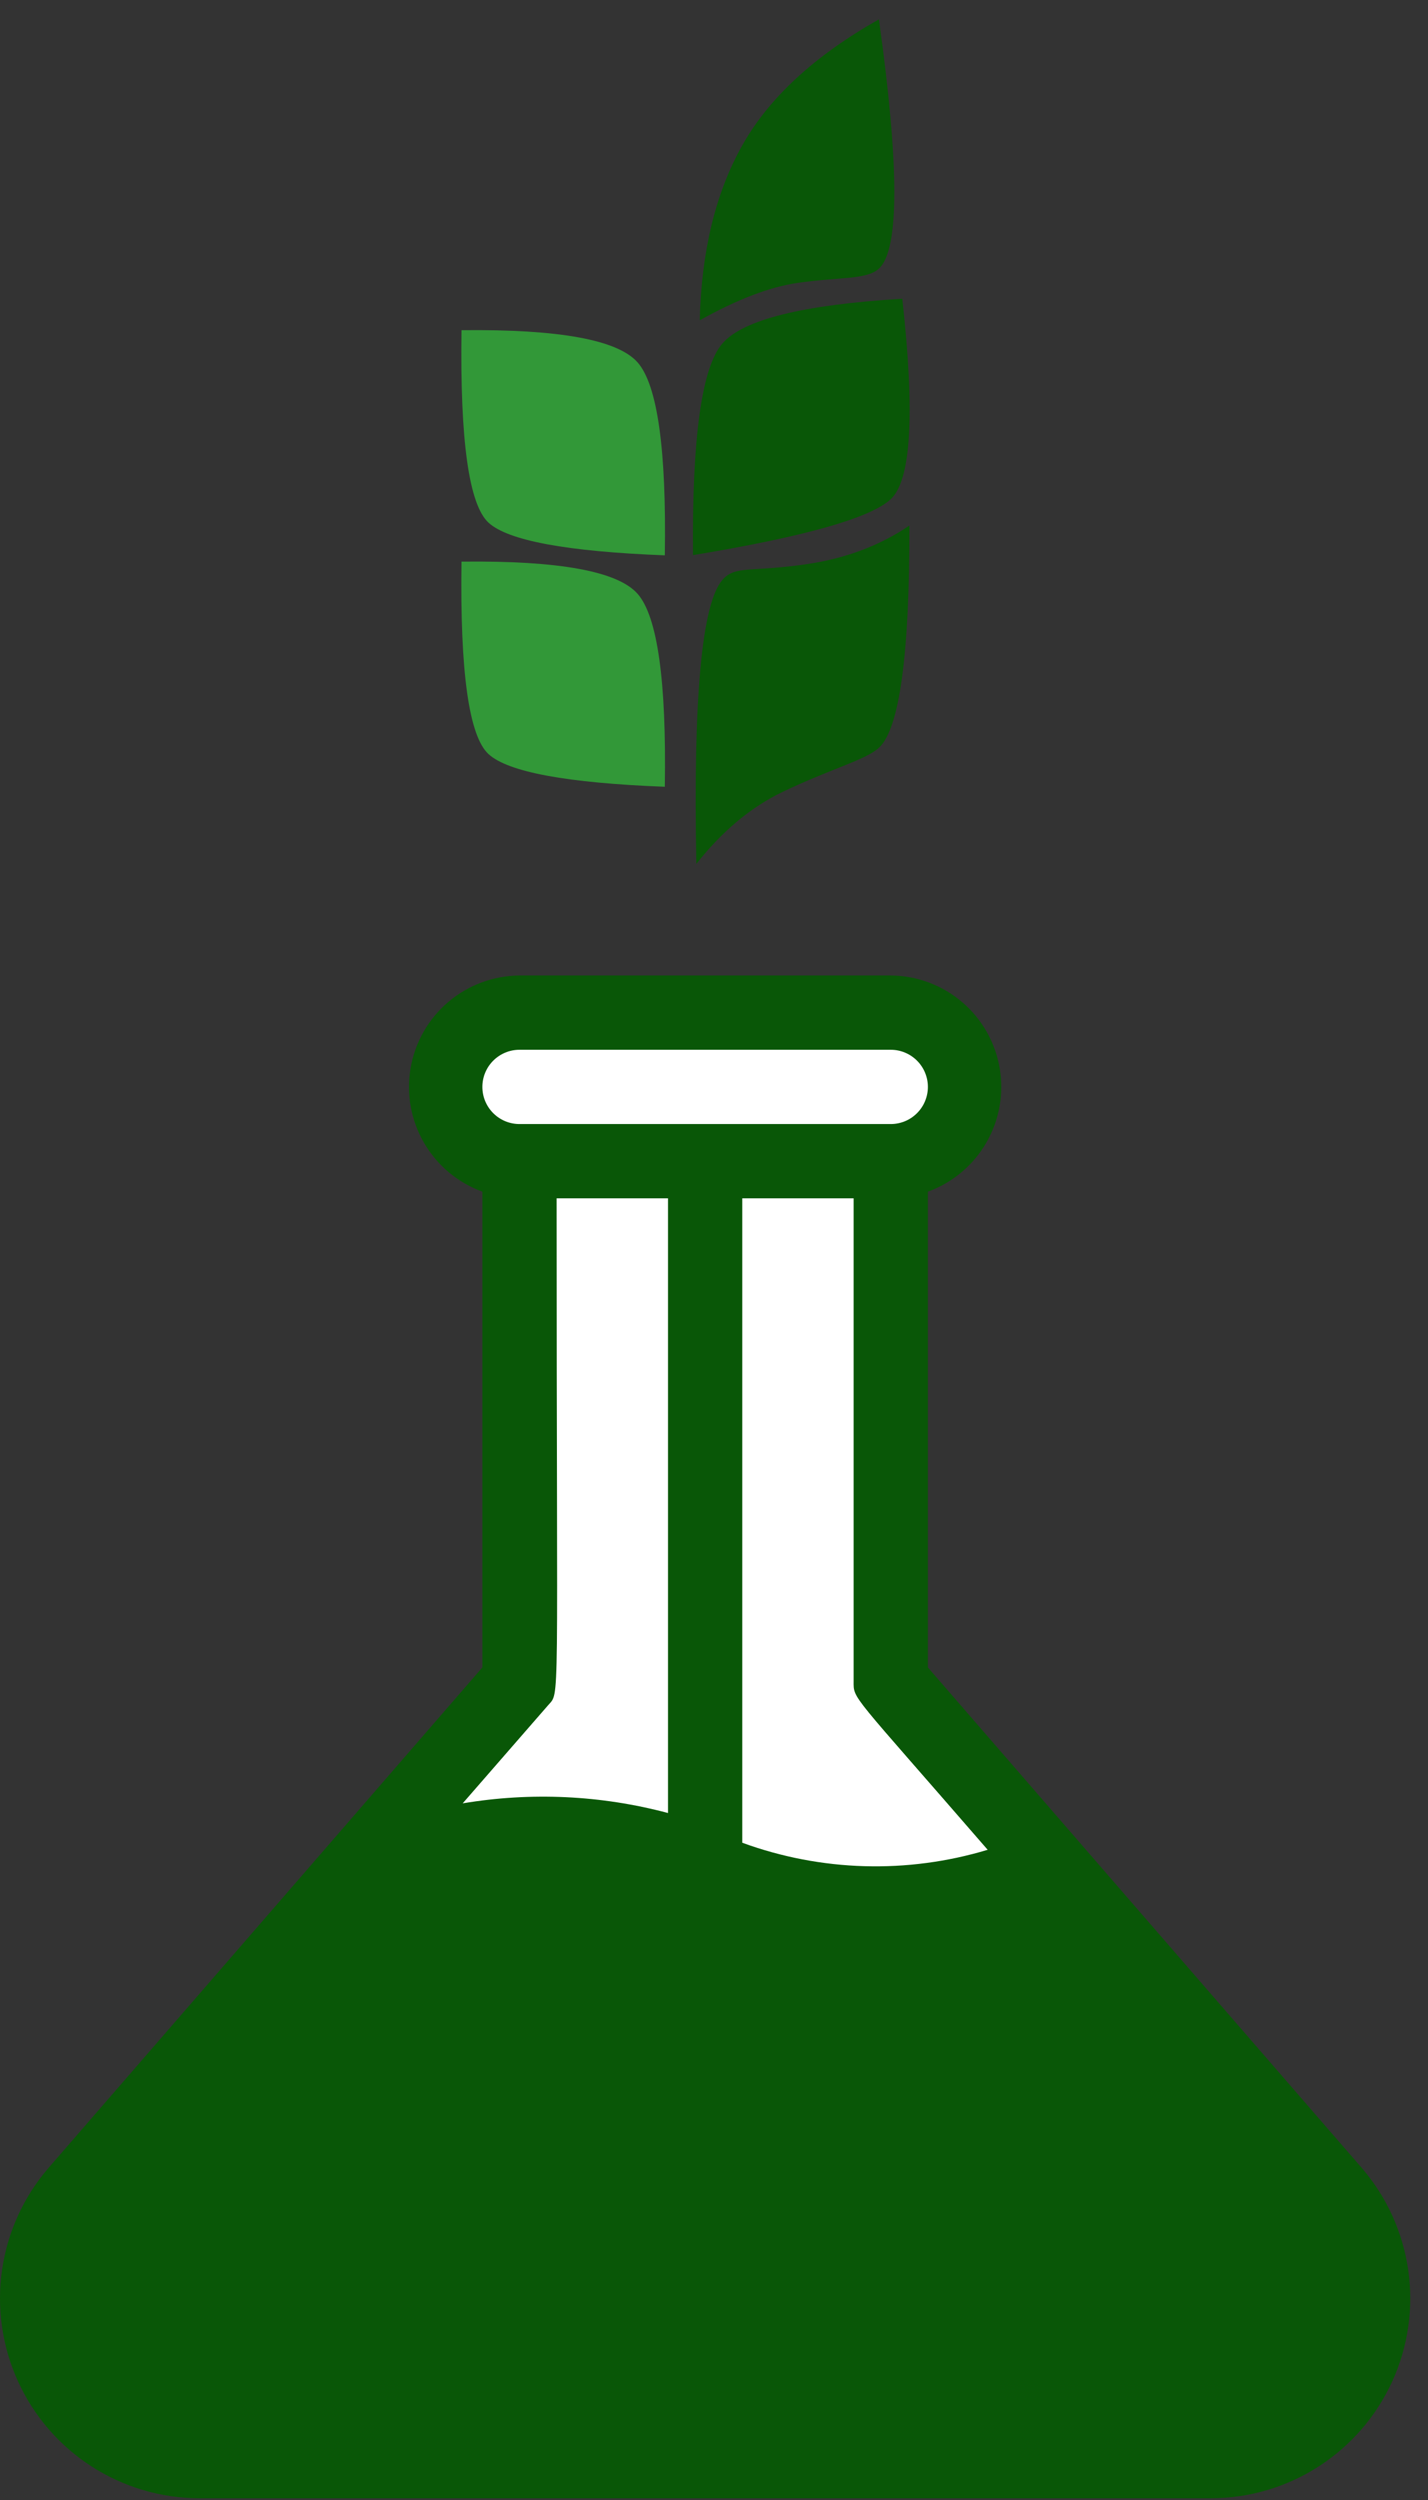 <?xml version="1.0" encoding="UTF-8"?> <svg xmlns="http://www.w3.org/2000/svg" width="68" height="119" viewBox="0 0 68 119" fill="none"><rect x="0" y="0" width="68" height="119" fill="#333333" stroke="none"/> <path fill-rule="evenodd" clip-rule="evenodd" d="M43.305 25.016C41.92 25.954 40.324 26.561 38.514 26.838C35.8 27.253 35.017 26.893 34.403 27.6C33.417 28.733 33.003 33.24 33.16 41.12C34.39 39.56 35.761 38.417 37.274 37.691C39.543 36.602 41.218 36.176 41.853 35.594C42.832 34.697 43.316 31.171 43.305 25.016Z" fill="#095707"></path> <path fill-rule="evenodd" clip-rule="evenodd" d="M42.966 14.22C38.243 14.504 35.389 15.212 34.403 16.346C33.417 17.479 32.949 20.838 33 26.424C38.295 25.55 41.432 24.664 42.411 23.767C43.39 22.87 43.575 19.688 42.966 14.22Z" fill="#095707"></path> <path fill-rule="evenodd" clip-rule="evenodd" d="M41.853 0.921C38.803 2.643 36.639 4.634 35.36 6.894C34.082 9.155 33.402 11.939 33.321 15.246C35.104 14.25 36.659 13.656 37.987 13.465C39.978 13.178 41.267 13.324 41.853 12.786C42.832 11.889 42.832 7.934 41.853 0.921Z" fill="#095707"></path> <path fill-rule="evenodd" clip-rule="evenodd" d="M21.977 26.733C26.631 26.68 29.428 27.193 30.368 28.273C31.308 29.354 31.738 32.413 31.658 37.45C26.995 37.27 24.198 36.751 23.264 35.896C22.331 35.041 21.902 31.986 21.977 26.733Z" fill="#329838"></path> <path fill-rule="evenodd" clip-rule="evenodd" d="M21.977 15.717C26.631 15.664 29.428 16.177 30.368 17.257C31.308 18.338 31.738 21.397 31.658 26.434C26.995 26.253 24.198 25.735 23.264 24.88C22.331 24.024 21.902 20.97 21.977 15.717Z" fill="#329838"></path> <path d="M25 79.5L19.5 87L31.5 89.5L42 91L49 89.5L42.5 80L42 65.5L43 55L45 53V50L42 48H24L21 49V53L25 56V79.5Z" fill="white"></path> <path d="M31.81 46.433H24.738C23.494 46.443 22.293 46.89 21.345 47.695C20.397 48.5 19.763 49.613 19.552 50.839C19.341 52.065 19.568 53.326 20.193 54.401C20.818 55.477 21.801 56.298 22.97 56.723V79.37L2.303 103.201C1.117 104.579 0.35 106.268 0.095 108.068C-0.161 109.868 0.104 111.704 0.86 113.358C1.615 115.012 2.828 116.415 4.356 117.4C5.884 118.385 7.663 118.912 9.481 118.918H57.674C59.492 118.912 61.271 118.385 62.799 117.4C64.327 116.415 65.54 115.012 66.296 113.358C67.051 111.704 67.316 109.868 67.061 108.068C66.805 106.268 66.038 104.579 64.852 103.201L44.185 79.37V56.723C45.354 56.298 46.337 55.477 46.962 54.401C47.587 53.326 47.814 52.065 47.603 50.839C47.393 49.613 46.758 48.5 45.81 47.695C44.862 46.89 43.661 46.443 42.417 46.433H35.346H31.81ZM47.032 88.05C43.202 89.205 39.102 89.087 35.346 87.714V57.041H40.649V80.024C40.649 80.908 40.472 80.484 47.032 88.05ZM24.738 49.969H42.417C42.886 49.969 43.336 50.156 43.667 50.487C43.999 50.819 44.185 51.268 44.185 51.737C44.185 52.206 43.999 52.656 43.667 52.987C43.336 53.319 42.886 53.505 42.417 53.505H24.738C24.269 53.505 23.82 53.319 23.488 52.987C23.156 52.656 22.97 52.206 22.97 51.737C22.97 51.268 23.156 50.819 23.488 50.487C23.82 50.156 24.269 49.969 24.738 49.969ZM26.082 81.191C26.683 80.466 26.506 82.039 26.506 57.041H31.81V86.3C28.621 85.45 25.287 85.293 22.033 85.84L26.082 81.191Z" fill="#095707"></path> </svg> 